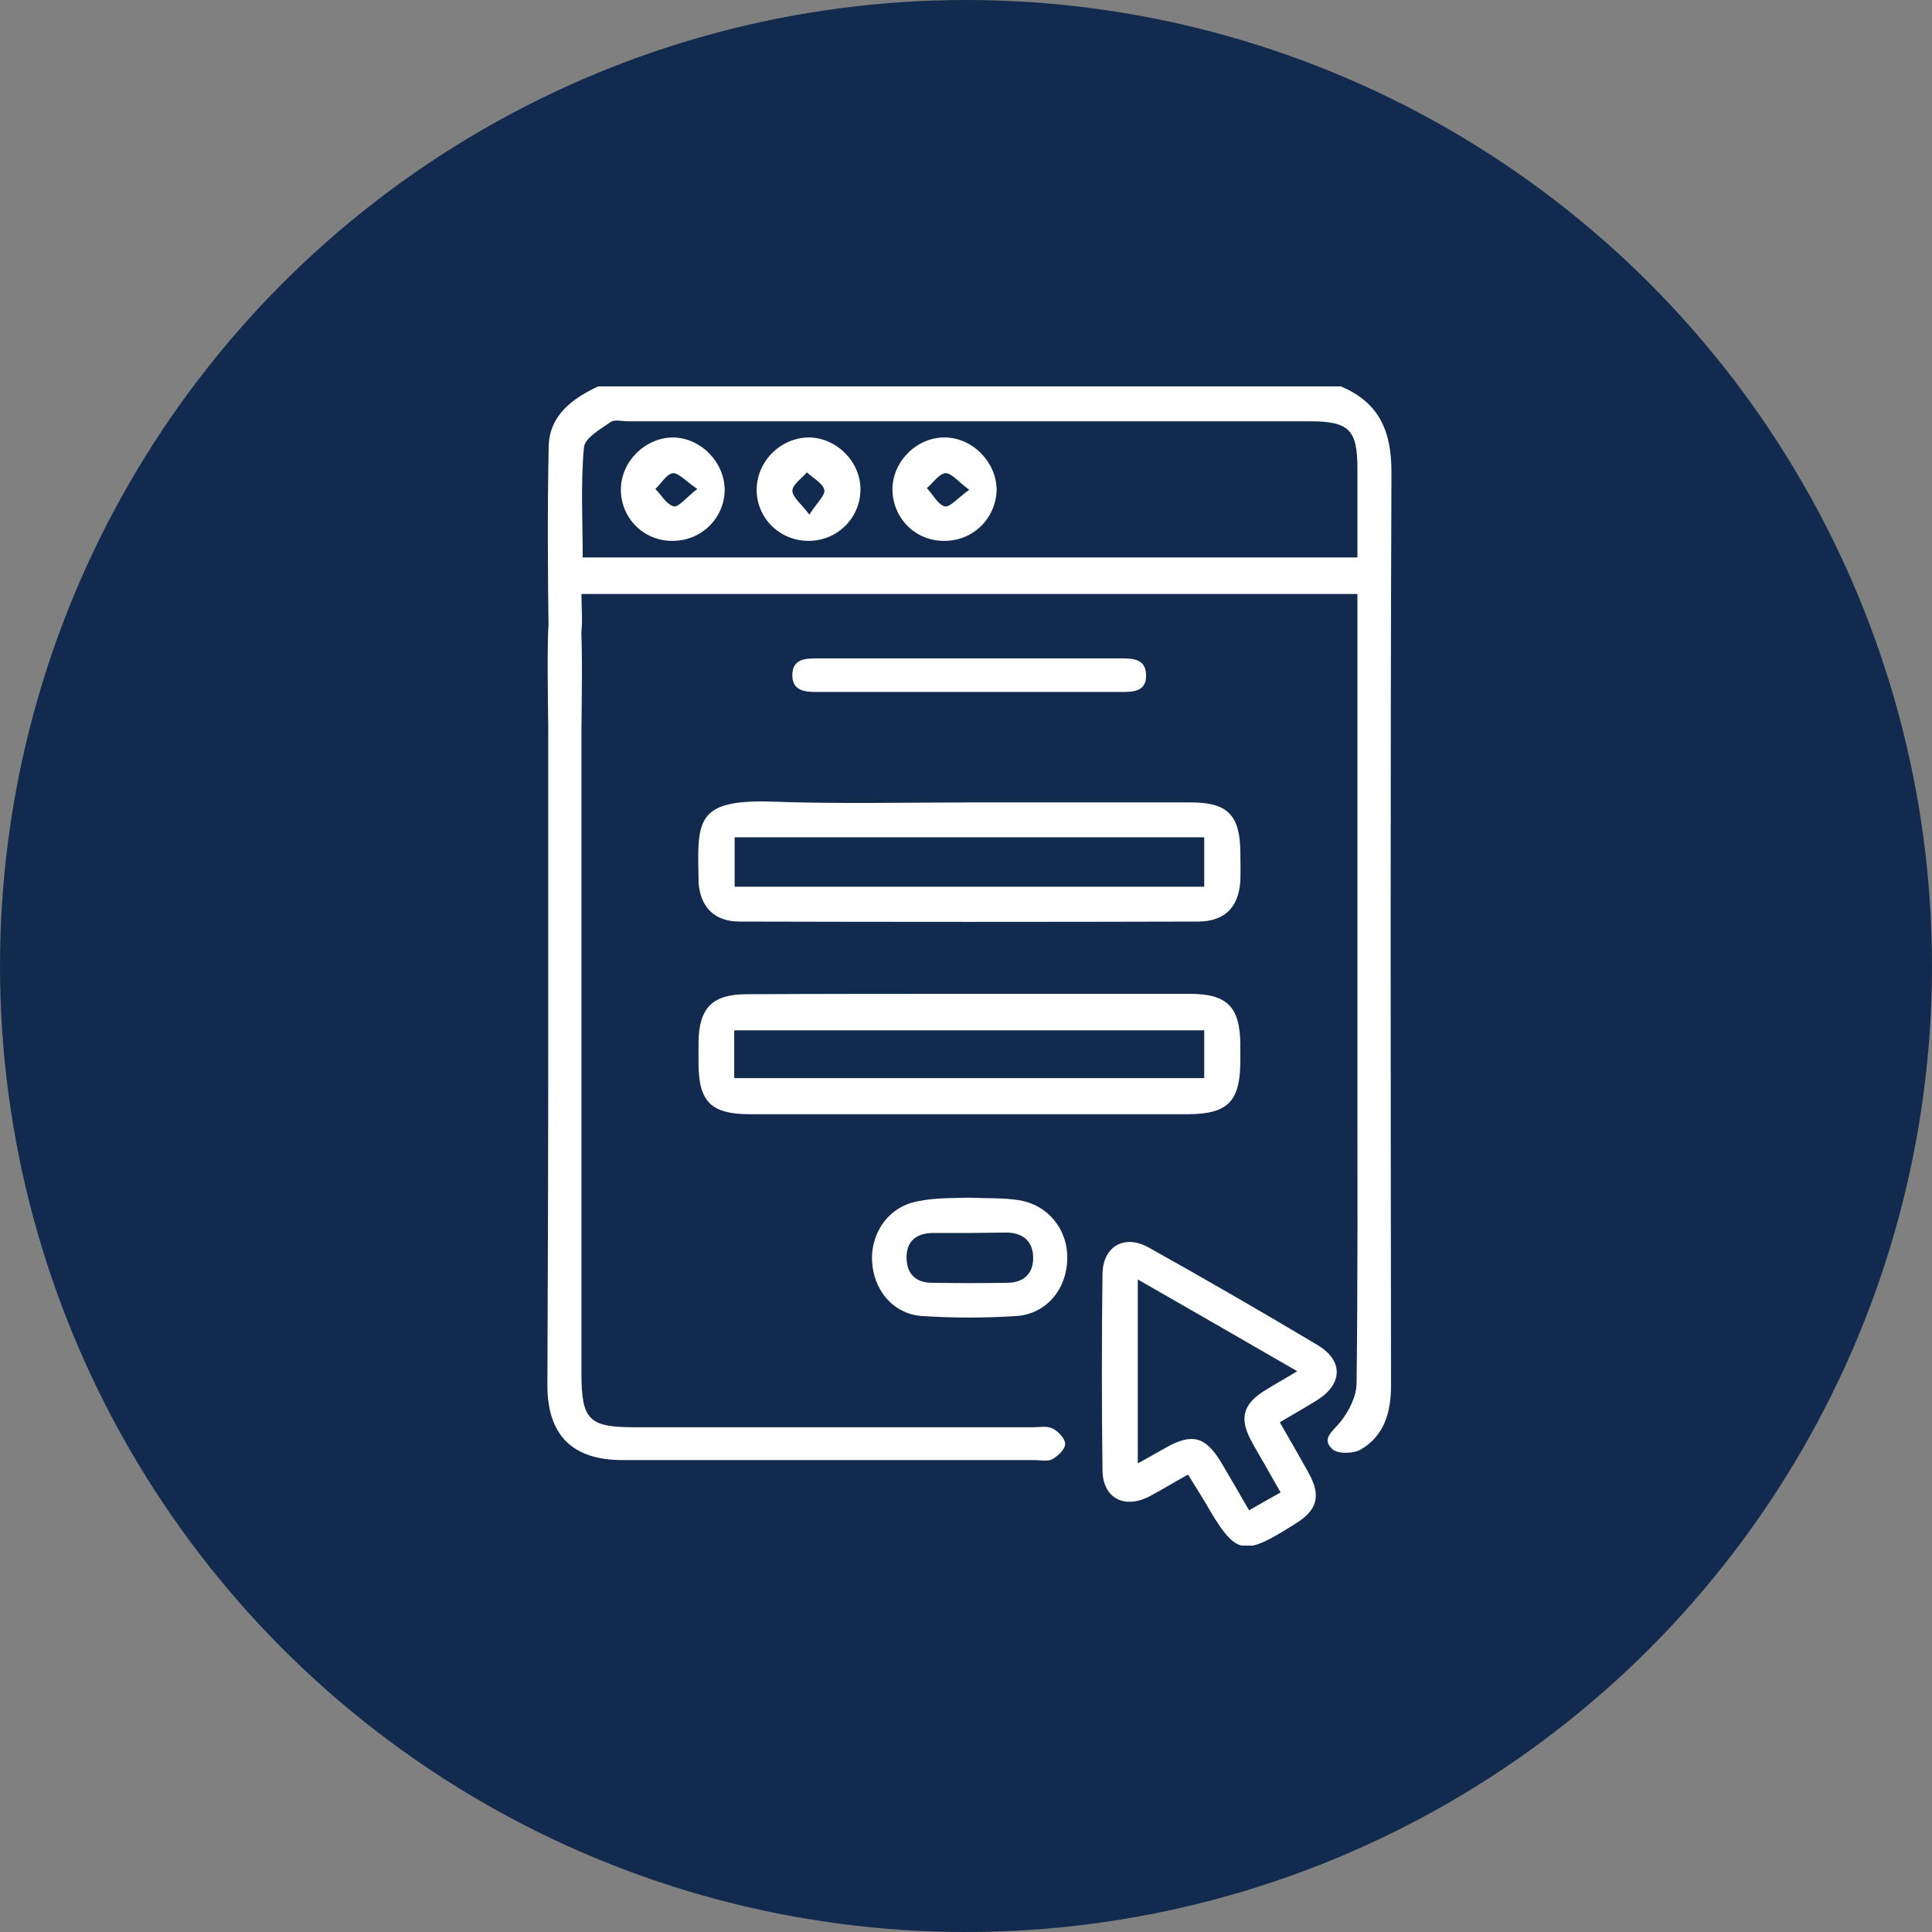 <svg width="60" height="60" viewBox="0 0 60 60" fill="none" xmlns="http://www.w3.org/2000/svg">
<rect x="0" y="0" width="60" height="60" fill="#808080" stroke="none"/>
<circle cx="30" cy="30" r="30" fill="#132A4F"/>
<g clip-path="url(#clip0_16_1081)">
<path d="M41.64 12C42.839 12.503 43.213 13.393 43.213 14.669C43.175 24.12 43.188 33.559 43.2 43.01C43.2 43.835 43.007 44.57 42.272 45.009C42.04 45.15 41.537 45.163 41.37 44.996C41.021 44.673 41.408 44.441 41.627 44.158C41.898 43.822 42.13 43.358 42.13 42.946C42.169 39.825 42.156 36.718 42.156 33.597C42.156 28.84 42.156 24.082 42.156 19.324C42.156 19.053 42.156 18.769 42.156 18.447C34.097 18.447 26.129 18.447 18.057 18.447C18.057 18.911 18.109 19.363 18.031 19.788C17.993 20.02 17.709 20.213 17.541 20.433C17.374 20.213 17.052 20.007 17.039 19.801C17.013 17.828 17 15.868 17.039 13.895C17.052 12.903 17.761 12.387 18.573 12C26.258 12 33.956 12 41.64 12ZM42.156 17.312C42.156 16.371 42.156 15.456 42.156 14.553C42.156 13.341 41.898 13.083 40.66 13.083C33.607 13.083 26.567 13.083 19.514 13.083C19.321 13.083 19.089 13.019 18.96 13.109C18.65 13.328 18.16 13.599 18.135 13.895C18.031 15.017 18.096 16.165 18.096 17.312C26.129 17.312 34.11 17.312 42.156 17.312Z" fill="white"/>
<path d="M30.139 30.864C32.408 30.864 34.678 30.864 36.947 30.864C38.107 30.864 38.507 31.264 38.52 32.424C38.52 32.617 38.52 32.798 38.52 32.991C38.507 34.203 38.133 34.59 36.921 34.603C32.383 34.603 27.844 34.603 23.292 34.603C22.08 34.603 21.693 34.216 21.693 33.004C21.693 32.798 21.693 32.579 21.693 32.373C21.706 31.302 22.119 30.877 23.189 30.877C25.497 30.864 27.818 30.864 30.139 30.864ZM22.802 33.481C27.715 33.481 32.55 33.481 37.398 33.481C37.398 32.953 37.398 32.476 37.398 31.999C32.511 31.999 27.663 31.999 22.802 31.999C22.802 32.527 22.802 32.978 22.802 33.481Z" fill="white"/>
<path d="M17.026 32.759C17.026 29.368 17.026 25.964 17.026 22.573C17.026 22.38 16.974 19.53 17.052 19.388C17.142 19.182 17.348 18.911 17.516 18.911C17.683 18.898 17.928 19.156 18.019 19.35C18.109 19.543 18.057 22.444 18.057 22.676C18.057 29.33 18.057 35.983 18.057 42.636C18.057 44.093 18.276 44.325 19.708 44.325C23.834 44.325 27.96 44.325 32.073 44.325C32.279 44.325 32.524 44.274 32.692 44.364C32.873 44.454 33.079 44.686 33.079 44.841C33.079 45.009 32.86 45.215 32.679 45.318C32.537 45.395 32.318 45.344 32.125 45.344C27.857 45.344 23.602 45.344 19.334 45.344C17.774 45.344 17 44.57 17 43.023C17.013 39.606 17.026 36.176 17.026 32.759Z" fill="white"/>
<path d="M30.191 24.92C32.46 24.92 34.729 24.92 36.999 24.92C38.12 24.92 38.507 25.319 38.52 26.441C38.52 26.751 38.533 27.047 38.52 27.357C38.469 28.169 38.043 28.607 37.231 28.62C32.473 28.633 27.728 28.633 22.97 28.62C22.196 28.62 21.758 28.182 21.694 27.421C21.694 27.37 21.694 27.331 21.694 27.279C21.655 25.487 21.616 24.829 23.937 24.894C26.013 24.971 28.102 24.92 30.191 24.92ZM37.398 26.003C32.486 26.003 27.651 26.003 22.815 26.003C22.815 26.532 22.815 27.021 22.815 27.537C27.689 27.537 32.524 27.537 37.398 27.537C37.398 27.009 37.398 26.532 37.398 26.003Z" fill="white"/>
<path d="M36.895 45.795C36.47 46.027 36.096 46.259 35.709 46.466C34.922 46.878 34.252 46.53 34.239 45.666C34.213 43.629 34.213 41.592 34.239 39.567C34.252 38.691 34.935 38.317 35.696 38.755C37.45 39.735 39.19 40.741 40.918 41.772C41.718 42.249 41.705 42.971 40.918 43.474C40.544 43.706 40.157 43.925 39.745 44.17C40.067 44.725 40.351 45.228 40.635 45.731C41.034 46.453 40.918 46.891 40.235 47.317C38.559 48.374 38.391 48.322 37.398 46.607C37.23 46.337 37.076 46.079 36.895 45.795ZM35.335 45.447C35.67 45.266 35.928 45.112 36.186 44.97C37.024 44.493 37.437 44.609 37.927 45.421C38.21 45.898 38.494 46.388 38.791 46.904C39.126 46.711 39.422 46.543 39.771 46.349C39.59 46.027 39.435 45.769 39.294 45.511C39.139 45.241 38.984 44.983 38.842 44.712C38.494 44.054 38.61 43.616 39.229 43.216C39.551 43.01 39.887 42.83 40.286 42.584C38.597 41.605 36.998 40.689 35.335 39.735C35.335 41.682 35.335 43.513 35.335 45.447Z" fill="white"/>
<path d="M30.113 37.195C30.655 37.221 31.145 37.195 31.635 37.272C32.55 37.414 33.169 38.188 33.144 39.103C33.131 40.032 32.499 40.805 31.57 40.87C30.59 40.934 29.61 40.934 28.631 40.87C27.728 40.805 27.122 40.057 27.083 39.155C27.045 38.239 27.638 37.44 28.553 37.298C29.069 37.195 29.623 37.208 30.113 37.195ZM30.139 38.291C29.739 38.291 29.353 38.291 28.953 38.291C28.45 38.304 28.154 38.549 28.154 39.052C28.154 39.554 28.437 39.838 28.94 39.838C29.727 39.851 30.526 39.851 31.313 39.838C31.802 39.825 32.099 39.541 32.086 39.039C32.073 38.536 31.764 38.291 31.274 38.278C30.887 38.278 30.513 38.291 30.139 38.291Z" fill="white"/>
<path d="M30.087 20.446C31.66 20.446 33.22 20.446 34.794 20.446C35.193 20.446 35.593 20.459 35.593 20.987C35.593 21.477 35.193 21.49 34.832 21.49C31.673 21.49 28.514 21.49 25.342 21.49C24.968 21.49 24.594 21.438 24.607 20.948C24.62 20.471 24.994 20.446 25.368 20.446C26.954 20.446 28.514 20.446 30.087 20.446Z" fill="white"/>
<path d="M20.868 16.797C19.979 16.797 19.27 16.075 19.282 15.185C19.295 14.321 20.043 13.586 20.907 13.586C21.771 13.599 22.506 14.36 22.506 15.223C22.493 16.1 21.771 16.809 20.868 16.797ZM21.655 15.185C21.294 14.94 21.075 14.682 20.894 14.695C20.701 14.721 20.533 15.017 20.353 15.185C20.546 15.378 20.701 15.675 20.933 15.726C21.075 15.752 21.307 15.456 21.655 15.185Z" fill="white"/>
<path d="M25.136 16.797C24.234 16.809 23.512 16.113 23.499 15.236C23.486 14.36 24.208 13.612 25.085 13.586C25.949 13.573 26.709 14.308 26.722 15.172C26.735 16.062 26.026 16.784 25.136 16.797ZM25.136 15.984C25.368 15.61 25.639 15.378 25.6 15.211C25.549 15.004 25.252 14.85 25.059 14.669C24.891 14.863 24.62 15.043 24.608 15.236C24.608 15.443 24.878 15.636 25.136 15.984Z" fill="white"/>
<path d="M29.314 16.797C28.411 16.797 27.715 16.075 27.715 15.185C27.728 14.321 28.476 13.573 29.352 13.586C30.216 13.599 30.951 14.36 30.951 15.223C30.925 16.113 30.203 16.809 29.314 16.797ZM30.1 15.211C29.752 14.953 29.546 14.682 29.352 14.695C29.159 14.721 28.979 14.991 28.785 15.159C28.979 15.365 29.12 15.662 29.34 15.726C29.494 15.765 29.739 15.469 30.1 15.211Z" fill="white"/>
</g>
<defs>
<clipPath id="clip0_16_1081">
<rect width="26.213" height="36" fill="white" transform="translate(17 12)"/>
</clipPath>
</defs>
</svg>
